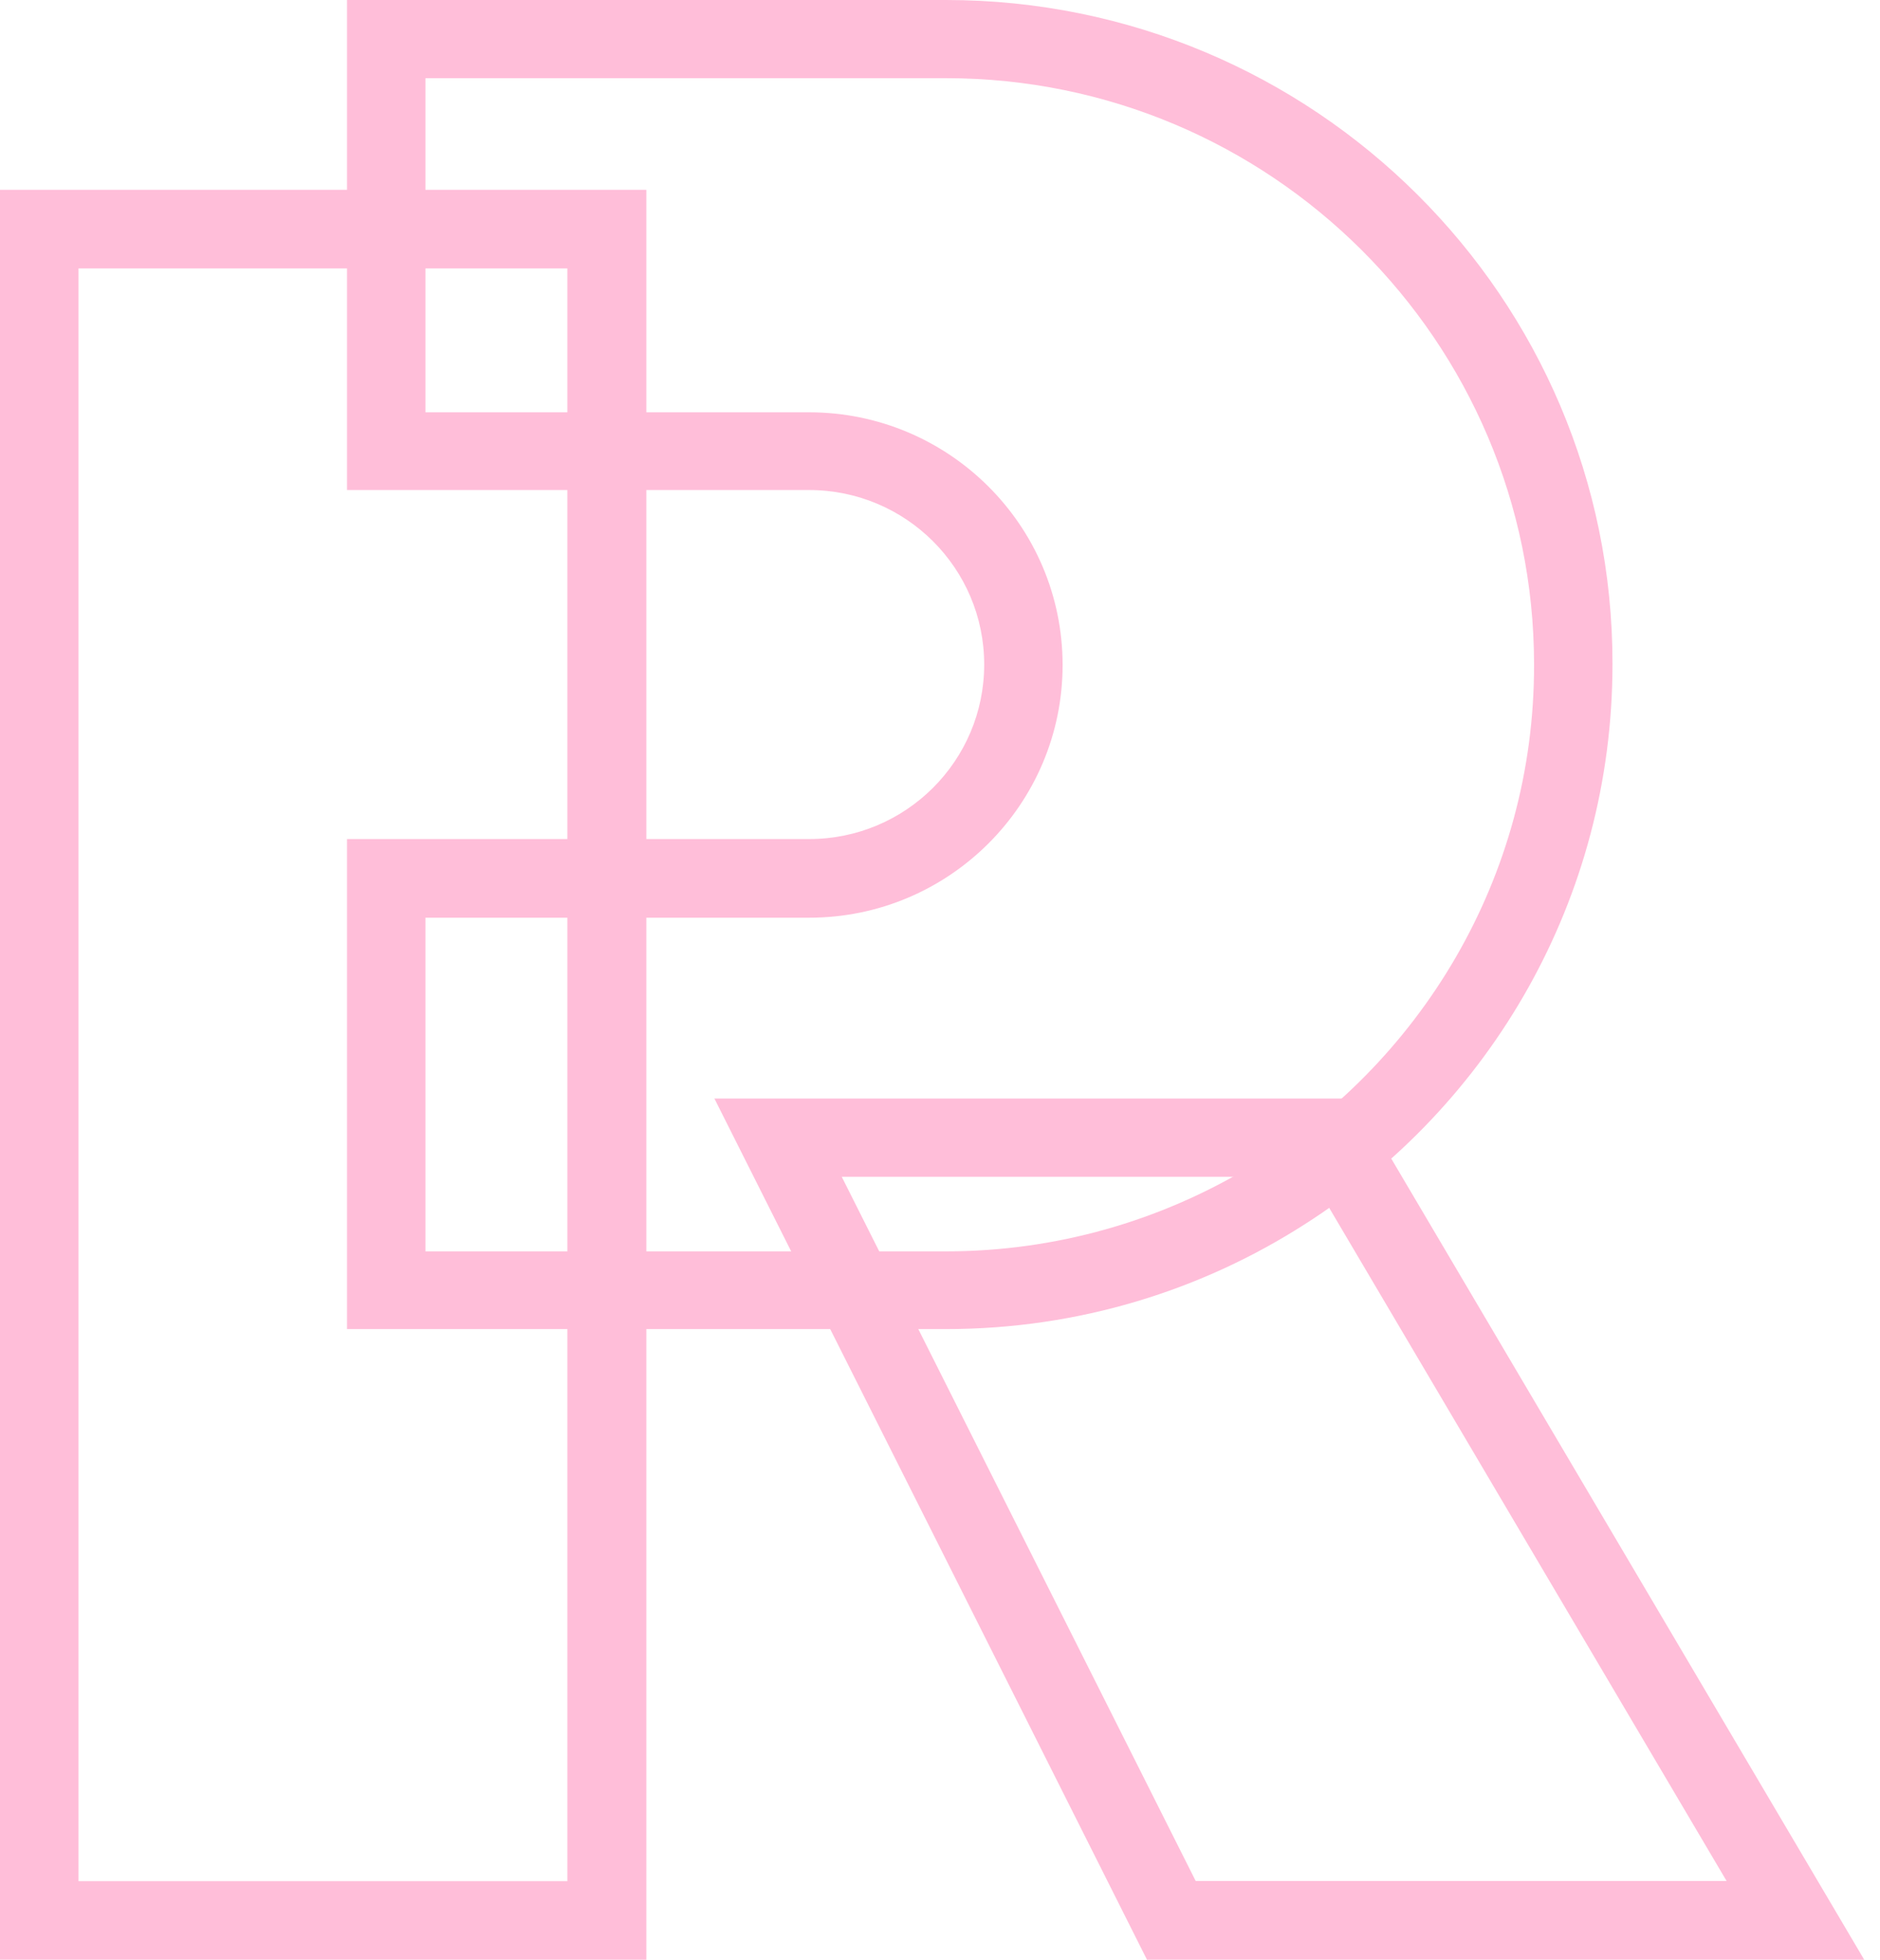 <svg width="71" height="74" viewBox="0 0 71 74" fill="none" xmlns="http://www.w3.org/2000/svg">
<path d="M51.203 41.481H26.98L43.317 74H70.404L51.203 41.481ZM31.79 44.437H49.506L65.206 71.026H45.156L31.79 44.437Z" fill="#FFBED9"/>
<path d="M0 7.169V74H24.41V7.169H0ZM21.445 71.034H2.965V10.135H21.427V71.034H21.445Z" fill="#FFBED9"/>
<path d="M35.723 0H13.105V10.016V18.504H21.444H30.558C34.207 18.504 37.169 21.456 37.169 25.093C37.169 28.731 34.207 31.683 30.558 31.683H21.444H13.105V50.187H21.444H33.449H35.723C40.73 50.187 45.384 48.728 49.297 46.215C56.278 41.752 60.897 33.95 60.897 25.076C60.915 11.246 49.632 0 35.723 0ZM47.164 44.089C43.815 46.092 39.901 47.252 35.723 47.252H31.968H21.444H16.067V34.653H21.444H30.558C35.847 34.653 40.13 30.365 40.13 25.111C40.13 19.839 35.829 15.569 30.558 15.569H21.444H16.067V10.016V2.952H35.723C47.975 2.952 57.935 12.88 57.935 25.093C57.953 33.142 53.617 40.206 47.164 44.089Z" fill="#FFBED9"/>
</svg>
